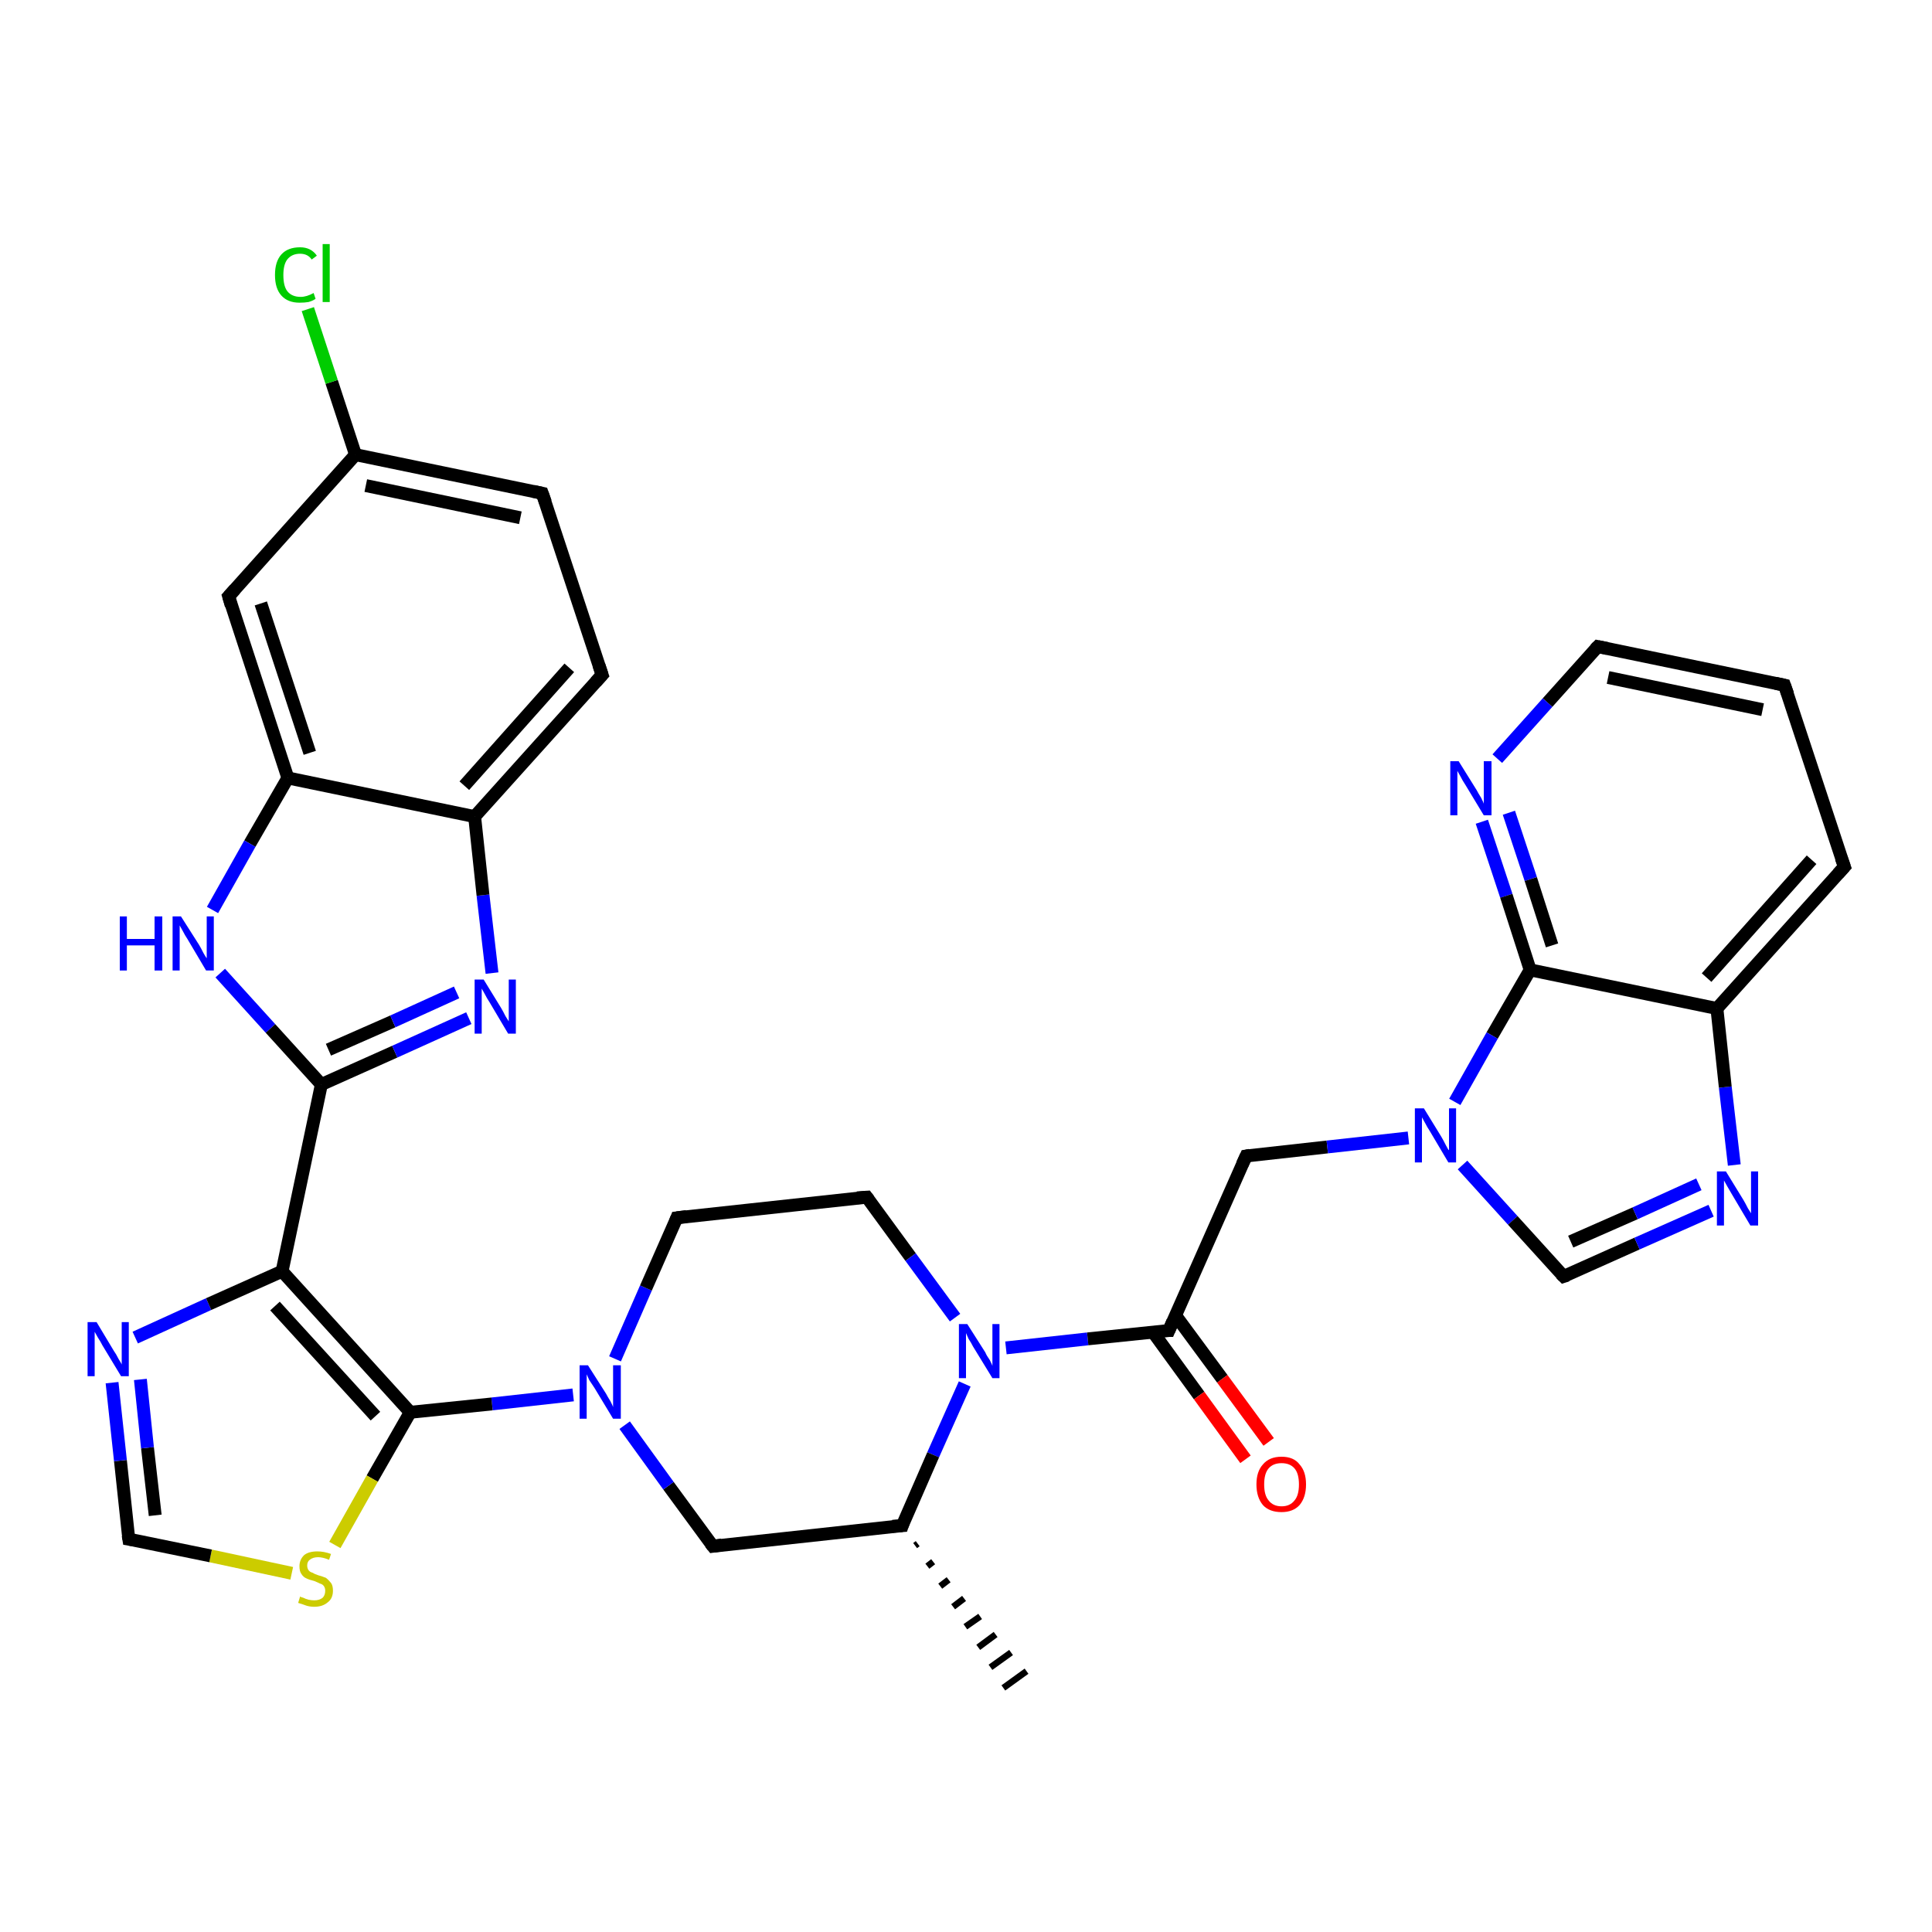 <?xml version='1.0' encoding='iso-8859-1'?>
<svg version='1.1' baseProfile='full'
              xmlns='http://www.w3.org/2000/svg'
                      xmlns:rdkit='http://www.rdkit.org/xml'
                      xmlns:xlink='http://www.w3.org/1999/xlink'
                  xml:space='preserve'
width='300px' height='300px' viewBox='0 0 300 300'>
<!-- END OF HEADER -->
<rect style='opacity:1.0;fill:#FFFFFF;stroke:none' width='300.0' height='300.0' x='0.0' y='0.0'> </rect>
<path class='bond-0 atom-1 atom-0' d='M 142.5,239.7 L 142.1,240.0' style='fill:none;fill-rule:evenodd;stroke:#000000;stroke-width:1.0px;stroke-linecap:butt;stroke-linejoin:miter;stroke-opacity:1' />
<path class='bond-0 atom-1 atom-0' d='M 144.9,242.5 L 144.0,243.2' style='fill:none;fill-rule:evenodd;stroke:#000000;stroke-width:1.0px;stroke-linecap:butt;stroke-linejoin:miter;stroke-opacity:1' />
<path class='bond-0 atom-1 atom-0' d='M 147.3,245.3 L 146.0,246.3' style='fill:none;fill-rule:evenodd;stroke:#000000;stroke-width:1.0px;stroke-linecap:butt;stroke-linejoin:miter;stroke-opacity:1' />
<path class='bond-0 atom-1 atom-0' d='M 149.7,248.2 L 148.0,249.5' style='fill:none;fill-rule:evenodd;stroke:#000000;stroke-width:1.0px;stroke-linecap:butt;stroke-linejoin:miter;stroke-opacity:1' />
<path class='bond-0 atom-1 atom-0' d='M 152.2,251.0 L 149.9,252.6' style='fill:none;fill-rule:evenodd;stroke:#000000;stroke-width:1.0px;stroke-linecap:butt;stroke-linejoin:miter;stroke-opacity:1' />
<path class='bond-0 atom-1 atom-0' d='M 154.6,253.8 L 151.9,255.8' style='fill:none;fill-rule:evenodd;stroke:#000000;stroke-width:1.0px;stroke-linecap:butt;stroke-linejoin:miter;stroke-opacity:1' />
<path class='bond-0 atom-1 atom-0' d='M 157.0,256.6 L 153.8,258.9' style='fill:none;fill-rule:evenodd;stroke:#000000;stroke-width:1.0px;stroke-linecap:butt;stroke-linejoin:miter;stroke-opacity:1' />
<path class='bond-0 atom-1 atom-0' d='M 159.4,259.5 L 155.8,262.1' style='fill:none;fill-rule:evenodd;stroke:#000000;stroke-width:1.0px;stroke-linecap:butt;stroke-linejoin:miter;stroke-opacity:1' />
<path class='bond-1 atom-1 atom-2' d='M 140.1,236.9 L 110.7,240.1' style='fill:none;fill-rule:evenodd;stroke:#000000;stroke-width:2.0px;stroke-linecap:butt;stroke-linejoin:miter;stroke-opacity:1' />
<path class='bond-2 atom-2 atom-3' d='M 110.7,240.1 L 103.8,230.7' style='fill:none;fill-rule:evenodd;stroke:#000000;stroke-width:2.0px;stroke-linecap:butt;stroke-linejoin:miter;stroke-opacity:1' />
<path class='bond-2 atom-2 atom-3' d='M 103.8,230.7 L 97.0,221.3' style='fill:none;fill-rule:evenodd;stroke:#0000FF;stroke-width:2.0px;stroke-linecap:butt;stroke-linejoin:miter;stroke-opacity:1' />
<path class='bond-3 atom-3 atom-4' d='M 95.5,211.0 L 100.3,200.0' style='fill:none;fill-rule:evenodd;stroke:#0000FF;stroke-width:2.0px;stroke-linecap:butt;stroke-linejoin:miter;stroke-opacity:1' />
<path class='bond-3 atom-3 atom-4' d='M 100.3,200.0 L 105.1,189.1' style='fill:none;fill-rule:evenodd;stroke:#000000;stroke-width:2.0px;stroke-linecap:butt;stroke-linejoin:miter;stroke-opacity:1' />
<path class='bond-4 atom-4 atom-5' d='M 105.1,189.1 L 134.6,185.9' style='fill:none;fill-rule:evenodd;stroke:#000000;stroke-width:2.0px;stroke-linecap:butt;stroke-linejoin:miter;stroke-opacity:1' />
<path class='bond-5 atom-5 atom-6' d='M 134.6,185.9 L 141.4,195.2' style='fill:none;fill-rule:evenodd;stroke:#000000;stroke-width:2.0px;stroke-linecap:butt;stroke-linejoin:miter;stroke-opacity:1' />
<path class='bond-5 atom-5 atom-6' d='M 141.4,195.2 L 148.3,204.6' style='fill:none;fill-rule:evenodd;stroke:#0000FF;stroke-width:2.0px;stroke-linecap:butt;stroke-linejoin:miter;stroke-opacity:1' />
<path class='bond-6 atom-6 atom-7' d='M 156.2,209.3 L 168.9,207.9' style='fill:none;fill-rule:evenodd;stroke:#0000FF;stroke-width:2.0px;stroke-linecap:butt;stroke-linejoin:miter;stroke-opacity:1' />
<path class='bond-6 atom-6 atom-7' d='M 168.9,207.9 L 181.5,206.6' style='fill:none;fill-rule:evenodd;stroke:#000000;stroke-width:2.0px;stroke-linecap:butt;stroke-linejoin:miter;stroke-opacity:1' />
<path class='bond-7 atom-7 atom-8' d='M 179.0,206.8 L 186.2,216.7' style='fill:none;fill-rule:evenodd;stroke:#000000;stroke-width:2.0px;stroke-linecap:butt;stroke-linejoin:miter;stroke-opacity:1' />
<path class='bond-7 atom-7 atom-8' d='M 186.2,216.7 L 193.4,226.6' style='fill:none;fill-rule:evenodd;stroke:#FF0000;stroke-width:2.0px;stroke-linecap:butt;stroke-linejoin:miter;stroke-opacity:1' />
<path class='bond-7 atom-7 atom-8' d='M 182.5,204.2 L 189.8,214.1' style='fill:none;fill-rule:evenodd;stroke:#000000;stroke-width:2.0px;stroke-linecap:butt;stroke-linejoin:miter;stroke-opacity:1' />
<path class='bond-7 atom-7 atom-8' d='M 189.8,214.1 L 197.0,223.9' style='fill:none;fill-rule:evenodd;stroke:#FF0000;stroke-width:2.0px;stroke-linecap:butt;stroke-linejoin:miter;stroke-opacity:1' />
<path class='bond-8 atom-7 atom-9' d='M 181.5,206.6 L 193.5,179.5' style='fill:none;fill-rule:evenodd;stroke:#000000;stroke-width:2.0px;stroke-linecap:butt;stroke-linejoin:miter;stroke-opacity:1' />
<path class='bond-9 atom-9 atom-10' d='M 193.5,179.5 L 206.1,178.1' style='fill:none;fill-rule:evenodd;stroke:#000000;stroke-width:2.0px;stroke-linecap:butt;stroke-linejoin:miter;stroke-opacity:1' />
<path class='bond-9 atom-9 atom-10' d='M 206.1,178.1 L 218.7,176.7' style='fill:none;fill-rule:evenodd;stroke:#0000FF;stroke-width:2.0px;stroke-linecap:butt;stroke-linejoin:miter;stroke-opacity:1' />
<path class='bond-10 atom-10 atom-11' d='M 227.1,180.9 L 234.9,189.5' style='fill:none;fill-rule:evenodd;stroke:#0000FF;stroke-width:2.0px;stroke-linecap:butt;stroke-linejoin:miter;stroke-opacity:1' />
<path class='bond-10 atom-10 atom-11' d='M 234.9,189.5 L 242.8,198.2' style='fill:none;fill-rule:evenodd;stroke:#000000;stroke-width:2.0px;stroke-linecap:butt;stroke-linejoin:miter;stroke-opacity:1' />
<path class='bond-11 atom-11 atom-12' d='M 242.8,198.2 L 254.2,193.1' style='fill:none;fill-rule:evenodd;stroke:#000000;stroke-width:2.0px;stroke-linecap:butt;stroke-linejoin:miter;stroke-opacity:1' />
<path class='bond-11 atom-11 atom-12' d='M 254.2,193.1 L 265.7,188.0' style='fill:none;fill-rule:evenodd;stroke:#0000FF;stroke-width:2.0px;stroke-linecap:butt;stroke-linejoin:miter;stroke-opacity:1' />
<path class='bond-11 atom-11 atom-12' d='M 243.9,192.8 L 253.9,188.4' style='fill:none;fill-rule:evenodd;stroke:#000000;stroke-width:2.0px;stroke-linecap:butt;stroke-linejoin:miter;stroke-opacity:1' />
<path class='bond-11 atom-11 atom-12' d='M 253.9,188.4 L 263.8,183.9' style='fill:none;fill-rule:evenodd;stroke:#0000FF;stroke-width:2.0px;stroke-linecap:butt;stroke-linejoin:miter;stroke-opacity:1' />
<path class='bond-12 atom-12 atom-13' d='M 269.3,180.9 L 267.9,168.8' style='fill:none;fill-rule:evenodd;stroke:#0000FF;stroke-width:2.0px;stroke-linecap:butt;stroke-linejoin:miter;stroke-opacity:1' />
<path class='bond-12 atom-12 atom-13' d='M 267.9,168.8 L 266.6,156.6' style='fill:none;fill-rule:evenodd;stroke:#000000;stroke-width:2.0px;stroke-linecap:butt;stroke-linejoin:miter;stroke-opacity:1' />
<path class='bond-13 atom-13 atom-14' d='M 266.6,156.6 L 286.4,134.6' style='fill:none;fill-rule:evenodd;stroke:#000000;stroke-width:2.0px;stroke-linecap:butt;stroke-linejoin:miter;stroke-opacity:1' />
<path class='bond-13 atom-13 atom-14' d='M 265.0,151.8 L 281.3,133.5' style='fill:none;fill-rule:evenodd;stroke:#000000;stroke-width:2.0px;stroke-linecap:butt;stroke-linejoin:miter;stroke-opacity:1' />
<path class='bond-14 atom-14 atom-15' d='M 286.4,134.6 L 277.1,106.4' style='fill:none;fill-rule:evenodd;stroke:#000000;stroke-width:2.0px;stroke-linecap:butt;stroke-linejoin:miter;stroke-opacity:1' />
<path class='bond-15 atom-15 atom-16' d='M 277.1,106.4 L 248.1,100.4' style='fill:none;fill-rule:evenodd;stroke:#000000;stroke-width:2.0px;stroke-linecap:butt;stroke-linejoin:miter;stroke-opacity:1' />
<path class='bond-15 atom-15 atom-16' d='M 273.7,110.2 L 249.7,105.2' style='fill:none;fill-rule:evenodd;stroke:#000000;stroke-width:2.0px;stroke-linecap:butt;stroke-linejoin:miter;stroke-opacity:1' />
<path class='bond-16 atom-16 atom-17' d='M 248.1,100.4 L 240.3,109.1' style='fill:none;fill-rule:evenodd;stroke:#000000;stroke-width:2.0px;stroke-linecap:butt;stroke-linejoin:miter;stroke-opacity:1' />
<path class='bond-16 atom-16 atom-17' d='M 240.3,109.1 L 232.5,117.8' style='fill:none;fill-rule:evenodd;stroke:#0000FF;stroke-width:2.0px;stroke-linecap:butt;stroke-linejoin:miter;stroke-opacity:1' />
<path class='bond-17 atom-17 atom-18' d='M 230.1,127.6 L 233.9,139.1' style='fill:none;fill-rule:evenodd;stroke:#0000FF;stroke-width:2.0px;stroke-linecap:butt;stroke-linejoin:miter;stroke-opacity:1' />
<path class='bond-17 atom-17 atom-18' d='M 233.9,139.1 L 237.6,150.6' style='fill:none;fill-rule:evenodd;stroke:#000000;stroke-width:2.0px;stroke-linecap:butt;stroke-linejoin:miter;stroke-opacity:1' />
<path class='bond-17 atom-17 atom-18' d='M 234.3,126.2 L 237.7,136.5' style='fill:none;fill-rule:evenodd;stroke:#0000FF;stroke-width:2.0px;stroke-linecap:butt;stroke-linejoin:miter;stroke-opacity:1' />
<path class='bond-17 atom-17 atom-18' d='M 237.7,136.5 L 241.0,146.8' style='fill:none;fill-rule:evenodd;stroke:#000000;stroke-width:2.0px;stroke-linecap:butt;stroke-linejoin:miter;stroke-opacity:1' />
<path class='bond-18 atom-3 atom-19' d='M 89.0,216.6 L 76.4,218.0' style='fill:none;fill-rule:evenodd;stroke:#0000FF;stroke-width:2.0px;stroke-linecap:butt;stroke-linejoin:miter;stroke-opacity:1' />
<path class='bond-18 atom-3 atom-19' d='M 76.4,218.0 L 63.7,219.3' style='fill:none;fill-rule:evenodd;stroke:#000000;stroke-width:2.0px;stroke-linecap:butt;stroke-linejoin:miter;stroke-opacity:1' />
<path class='bond-19 atom-19 atom-20' d='M 63.7,219.3 L 57.8,229.6' style='fill:none;fill-rule:evenodd;stroke:#000000;stroke-width:2.0px;stroke-linecap:butt;stroke-linejoin:miter;stroke-opacity:1' />
<path class='bond-19 atom-19 atom-20' d='M 57.8,229.6 L 52.0,239.9' style='fill:none;fill-rule:evenodd;stroke:#CCCC00;stroke-width:2.0px;stroke-linecap:butt;stroke-linejoin:miter;stroke-opacity:1' />
<path class='bond-20 atom-20 atom-21' d='M 45.3,244.3 L 32.7,241.6' style='fill:none;fill-rule:evenodd;stroke:#CCCC00;stroke-width:2.0px;stroke-linecap:butt;stroke-linejoin:miter;stroke-opacity:1' />
<path class='bond-20 atom-20 atom-21' d='M 32.7,241.6 L 20.0,239.0' style='fill:none;fill-rule:evenodd;stroke:#000000;stroke-width:2.0px;stroke-linecap:butt;stroke-linejoin:miter;stroke-opacity:1' />
<path class='bond-21 atom-21 atom-22' d='M 20.0,239.0 L 18.7,226.8' style='fill:none;fill-rule:evenodd;stroke:#000000;stroke-width:2.0px;stroke-linecap:butt;stroke-linejoin:miter;stroke-opacity:1' />
<path class='bond-21 atom-21 atom-22' d='M 18.7,226.8 L 17.4,214.7' style='fill:none;fill-rule:evenodd;stroke:#0000FF;stroke-width:2.0px;stroke-linecap:butt;stroke-linejoin:miter;stroke-opacity:1' />
<path class='bond-21 atom-21 atom-22' d='M 24.1,235.3 L 22.9,224.8' style='fill:none;fill-rule:evenodd;stroke:#000000;stroke-width:2.0px;stroke-linecap:butt;stroke-linejoin:miter;stroke-opacity:1' />
<path class='bond-21 atom-21 atom-22' d='M 22.9,224.8 L 21.8,214.2' style='fill:none;fill-rule:evenodd;stroke:#0000FF;stroke-width:2.0px;stroke-linecap:butt;stroke-linejoin:miter;stroke-opacity:1' />
<path class='bond-22 atom-22 atom-23' d='M 21.0,207.7 L 32.4,202.5' style='fill:none;fill-rule:evenodd;stroke:#0000FF;stroke-width:2.0px;stroke-linecap:butt;stroke-linejoin:miter;stroke-opacity:1' />
<path class='bond-22 atom-22 atom-23' d='M 32.4,202.5 L 43.8,197.4' style='fill:none;fill-rule:evenodd;stroke:#000000;stroke-width:2.0px;stroke-linecap:butt;stroke-linejoin:miter;stroke-opacity:1' />
<path class='bond-23 atom-23 atom-24' d='M 43.8,197.4 L 49.9,168.4' style='fill:none;fill-rule:evenodd;stroke:#000000;stroke-width:2.0px;stroke-linecap:butt;stroke-linejoin:miter;stroke-opacity:1' />
<path class='bond-24 atom-24 atom-25' d='M 49.9,168.4 L 61.3,163.3' style='fill:none;fill-rule:evenodd;stroke:#000000;stroke-width:2.0px;stroke-linecap:butt;stroke-linejoin:miter;stroke-opacity:1' />
<path class='bond-24 atom-24 atom-25' d='M 61.3,163.3 L 72.8,158.1' style='fill:none;fill-rule:evenodd;stroke:#0000FF;stroke-width:2.0px;stroke-linecap:butt;stroke-linejoin:miter;stroke-opacity:1' />
<path class='bond-24 atom-24 atom-25' d='M 51.0,163.0 L 61.0,158.6' style='fill:none;fill-rule:evenodd;stroke:#000000;stroke-width:2.0px;stroke-linecap:butt;stroke-linejoin:miter;stroke-opacity:1' />
<path class='bond-24 atom-24 atom-25' d='M 61.0,158.6 L 70.9,154.1' style='fill:none;fill-rule:evenodd;stroke:#0000FF;stroke-width:2.0px;stroke-linecap:butt;stroke-linejoin:miter;stroke-opacity:1' />
<path class='bond-25 atom-25 atom-26' d='M 76.4,151.1 L 75.0,139.0' style='fill:none;fill-rule:evenodd;stroke:#0000FF;stroke-width:2.0px;stroke-linecap:butt;stroke-linejoin:miter;stroke-opacity:1' />
<path class='bond-25 atom-25 atom-26' d='M 75.0,139.0 L 73.7,126.8' style='fill:none;fill-rule:evenodd;stroke:#000000;stroke-width:2.0px;stroke-linecap:butt;stroke-linejoin:miter;stroke-opacity:1' />
<path class='bond-26 atom-26 atom-27' d='M 73.7,126.8 L 93.5,104.8' style='fill:none;fill-rule:evenodd;stroke:#000000;stroke-width:2.0px;stroke-linecap:butt;stroke-linejoin:miter;stroke-opacity:1' />
<path class='bond-26 atom-26 atom-27' d='M 72.1,122.0 L 88.4,103.7' style='fill:none;fill-rule:evenodd;stroke:#000000;stroke-width:2.0px;stroke-linecap:butt;stroke-linejoin:miter;stroke-opacity:1' />
<path class='bond-27 atom-27 atom-28' d='M 93.5,104.8 L 84.2,76.6' style='fill:none;fill-rule:evenodd;stroke:#000000;stroke-width:2.0px;stroke-linecap:butt;stroke-linejoin:miter;stroke-opacity:1' />
<path class='bond-28 atom-28 atom-29' d='M 84.2,76.6 L 55.2,70.6' style='fill:none;fill-rule:evenodd;stroke:#000000;stroke-width:2.0px;stroke-linecap:butt;stroke-linejoin:miter;stroke-opacity:1' />
<path class='bond-28 atom-28 atom-29' d='M 80.8,80.4 L 56.8,75.4' style='fill:none;fill-rule:evenodd;stroke:#000000;stroke-width:2.0px;stroke-linecap:butt;stroke-linejoin:miter;stroke-opacity:1' />
<path class='bond-29 atom-29 atom-30' d='M 55.2,70.6 L 51.5,59.3' style='fill:none;fill-rule:evenodd;stroke:#000000;stroke-width:2.0px;stroke-linecap:butt;stroke-linejoin:miter;stroke-opacity:1' />
<path class='bond-29 atom-29 atom-30' d='M 51.5,59.3 L 47.8,48.0' style='fill:none;fill-rule:evenodd;stroke:#00CC00;stroke-width:2.0px;stroke-linecap:butt;stroke-linejoin:miter;stroke-opacity:1' />
<path class='bond-30 atom-29 atom-31' d='M 55.2,70.6 L 35.5,92.6' style='fill:none;fill-rule:evenodd;stroke:#000000;stroke-width:2.0px;stroke-linecap:butt;stroke-linejoin:miter;stroke-opacity:1' />
<path class='bond-31 atom-31 atom-32' d='M 35.5,92.6 L 44.7,120.8' style='fill:none;fill-rule:evenodd;stroke:#000000;stroke-width:2.0px;stroke-linecap:butt;stroke-linejoin:miter;stroke-opacity:1' />
<path class='bond-31 atom-31 atom-32' d='M 40.5,93.7 L 48.1,116.9' style='fill:none;fill-rule:evenodd;stroke:#000000;stroke-width:2.0px;stroke-linecap:butt;stroke-linejoin:miter;stroke-opacity:1' />
<path class='bond-32 atom-32 atom-33' d='M 44.7,120.8 L 38.8,131.0' style='fill:none;fill-rule:evenodd;stroke:#000000;stroke-width:2.0px;stroke-linecap:butt;stroke-linejoin:miter;stroke-opacity:1' />
<path class='bond-32 atom-32 atom-33' d='M 38.8,131.0 L 33.0,141.3' style='fill:none;fill-rule:evenodd;stroke:#0000FF;stroke-width:2.0px;stroke-linecap:butt;stroke-linejoin:miter;stroke-opacity:1' />
<path class='bond-33 atom-6 atom-1' d='M 149.8,214.9 L 144.9,225.9' style='fill:none;fill-rule:evenodd;stroke:#0000FF;stroke-width:2.0px;stroke-linecap:butt;stroke-linejoin:miter;stroke-opacity:1' />
<path class='bond-33 atom-6 atom-1' d='M 144.9,225.9 L 140.1,236.9' style='fill:none;fill-rule:evenodd;stroke:#000000;stroke-width:2.0px;stroke-linecap:butt;stroke-linejoin:miter;stroke-opacity:1' />
<path class='bond-34 atom-18 atom-10' d='M 237.6,150.6 L 231.7,160.8' style='fill:none;fill-rule:evenodd;stroke:#000000;stroke-width:2.0px;stroke-linecap:butt;stroke-linejoin:miter;stroke-opacity:1' />
<path class='bond-34 atom-18 atom-10' d='M 231.7,160.8 L 225.9,171.1' style='fill:none;fill-rule:evenodd;stroke:#0000FF;stroke-width:2.0px;stroke-linecap:butt;stroke-linejoin:miter;stroke-opacity:1' />
<path class='bond-35 atom-23 atom-19' d='M 43.8,197.4 L 63.7,219.3' style='fill:none;fill-rule:evenodd;stroke:#000000;stroke-width:2.0px;stroke-linecap:butt;stroke-linejoin:miter;stroke-opacity:1' />
<path class='bond-35 atom-23 atom-19' d='M 42.7,202.8 L 58.3,219.9' style='fill:none;fill-rule:evenodd;stroke:#000000;stroke-width:2.0px;stroke-linecap:butt;stroke-linejoin:miter;stroke-opacity:1' />
<path class='bond-36 atom-33 atom-24' d='M 34.2,151.1 L 42.0,159.7' style='fill:none;fill-rule:evenodd;stroke:#0000FF;stroke-width:2.0px;stroke-linecap:butt;stroke-linejoin:miter;stroke-opacity:1' />
<path class='bond-36 atom-33 atom-24' d='M 42.0,159.7 L 49.9,168.4' style='fill:none;fill-rule:evenodd;stroke:#000000;stroke-width:2.0px;stroke-linecap:butt;stroke-linejoin:miter;stroke-opacity:1' />
<path class='bond-37 atom-18 atom-13' d='M 237.6,150.6 L 266.6,156.6' style='fill:none;fill-rule:evenodd;stroke:#000000;stroke-width:2.0px;stroke-linecap:butt;stroke-linejoin:miter;stroke-opacity:1' />
<path class='bond-38 atom-32 atom-26' d='M 44.7,120.8 L 73.7,126.8' style='fill:none;fill-rule:evenodd;stroke:#000000;stroke-width:2.0px;stroke-linecap:butt;stroke-linejoin:miter;stroke-opacity:1' />
<path d='M 138.6,237.0 L 140.1,236.9 L 140.3,236.3' style='fill:none;stroke:#000000;stroke-width:2.0px;stroke-linecap:butt;stroke-linejoin:miter;stroke-opacity:1;' />
<path d='M 112.1,239.9 L 110.7,240.1 L 110.3,239.6' style='fill:none;stroke:#000000;stroke-width:2.0px;stroke-linecap:butt;stroke-linejoin:miter;stroke-opacity:1;' />
<path d='M 104.9,189.6 L 105.1,189.1 L 106.6,188.9' style='fill:none;stroke:#000000;stroke-width:2.0px;stroke-linecap:butt;stroke-linejoin:miter;stroke-opacity:1;' />
<path d='M 133.1,186.0 L 134.6,185.9 L 134.9,186.3' style='fill:none;stroke:#000000;stroke-width:2.0px;stroke-linecap:butt;stroke-linejoin:miter;stroke-opacity:1;' />
<path d='M 180.9,206.6 L 181.5,206.6 L 182.1,205.2' style='fill:none;stroke:#000000;stroke-width:2.0px;stroke-linecap:butt;stroke-linejoin:miter;stroke-opacity:1;' />
<path d='M 192.9,180.8 L 193.5,179.5 L 194.1,179.4' style='fill:none;stroke:#000000;stroke-width:2.0px;stroke-linecap:butt;stroke-linejoin:miter;stroke-opacity:1;' />
<path d='M 242.4,197.8 L 242.8,198.2 L 243.4,198.0' style='fill:none;stroke:#000000;stroke-width:2.0px;stroke-linecap:butt;stroke-linejoin:miter;stroke-opacity:1;' />
<path d='M 285.4,135.7 L 286.4,134.6 L 285.9,133.2' style='fill:none;stroke:#000000;stroke-width:2.0px;stroke-linecap:butt;stroke-linejoin:miter;stroke-opacity:1;' />
<path d='M 277.6,107.8 L 277.1,106.4 L 275.7,106.1' style='fill:none;stroke:#000000;stroke-width:2.0px;stroke-linecap:butt;stroke-linejoin:miter;stroke-opacity:1;' />
<path d='M 249.6,100.7 L 248.1,100.4 L 247.7,100.8' style='fill:none;stroke:#000000;stroke-width:2.0px;stroke-linecap:butt;stroke-linejoin:miter;stroke-opacity:1;' />
<path d='M 20.6,239.1 L 20.0,239.0 L 19.9,238.4' style='fill:none;stroke:#000000;stroke-width:2.0px;stroke-linecap:butt;stroke-linejoin:miter;stroke-opacity:1;' />
<path d='M 92.5,105.9 L 93.5,104.8 L 93.0,103.3' style='fill:none;stroke:#000000;stroke-width:2.0px;stroke-linecap:butt;stroke-linejoin:miter;stroke-opacity:1;' />
<path d='M 84.7,78.0 L 84.2,76.6 L 82.8,76.3' style='fill:none;stroke:#000000;stroke-width:2.0px;stroke-linecap:butt;stroke-linejoin:miter;stroke-opacity:1;' />
<path d='M 36.5,91.5 L 35.5,92.6 L 35.9,94.0' style='fill:none;stroke:#000000;stroke-width:2.0px;stroke-linecap:butt;stroke-linejoin:miter;stroke-opacity:1;' />
<path class='atom-3' d='M 91.3 212.0
L 94.1 216.4
Q 94.3 216.8, 94.8 217.6
Q 95.2 218.4, 95.2 218.5
L 95.2 212.0
L 96.4 212.0
L 96.4 220.3
L 95.2 220.3
L 92.3 215.5
Q 91.9 214.9, 91.5 214.3
Q 91.2 213.6, 91.1 213.4
L 91.1 220.3
L 90.0 220.3
L 90.0 212.0
L 91.3 212.0
' fill='#0000FF'/>
<path class='atom-6' d='M 150.2 205.6
L 153.0 210.0
Q 153.2 210.5, 153.7 211.2
Q 154.1 212.0, 154.1 212.1
L 154.1 205.6
L 155.2 205.6
L 155.2 214.0
L 154.1 214.0
L 151.1 209.1
Q 150.8 208.5, 150.4 207.9
Q 150.1 207.2, 150.0 207.0
L 150.0 214.0
L 148.9 214.0
L 148.9 205.6
L 150.2 205.6
' fill='#0000FF'/>
<path class='atom-8' d='M 195.1 230.5
Q 195.1 228.5, 196.1 227.4
Q 197.1 226.2, 199.0 226.2
Q 200.9 226.2, 201.8 227.4
Q 202.8 228.5, 202.8 230.5
Q 202.8 232.5, 201.8 233.7
Q 200.8 234.8, 199.0 234.8
Q 197.1 234.8, 196.1 233.7
Q 195.1 232.5, 195.1 230.5
M 199.0 233.9
Q 200.3 233.9, 201.0 233.0
Q 201.7 232.2, 201.7 230.5
Q 201.7 228.8, 201.0 228.0
Q 200.3 227.2, 199.0 227.2
Q 197.7 227.2, 197.0 228.0
Q 196.3 228.8, 196.3 230.5
Q 196.3 232.2, 197.0 233.0
Q 197.7 233.9, 199.0 233.9
' fill='#FF0000'/>
<path class='atom-10' d='M 221.1 172.1
L 223.8 176.5
Q 224.1 177.0, 224.5 177.8
Q 224.9 178.6, 225.0 178.6
L 225.0 172.1
L 226.1 172.1
L 226.1 180.5
L 224.9 180.5
L 222.0 175.6
Q 221.6 175.0, 221.3 174.4
Q 220.9 173.7, 220.8 173.5
L 220.8 180.5
L 219.7 180.5
L 219.7 172.1
L 221.1 172.1
' fill='#0000FF'/>
<path class='atom-12' d='M 268.0 181.9
L 270.7 186.3
Q 271.0 186.8, 271.4 187.6
Q 271.9 188.4, 271.9 188.4
L 271.9 181.9
L 273.0 181.9
L 273.0 190.3
L 271.8 190.3
L 268.9 185.4
Q 268.6 184.9, 268.2 184.2
Q 267.8 183.5, 267.7 183.3
L 267.7 190.3
L 266.6 190.3
L 266.6 181.9
L 268.0 181.9
' fill='#0000FF'/>
<path class='atom-17' d='M 226.5 118.2
L 229.3 122.7
Q 229.5 123.1, 230.0 123.9
Q 230.4 124.7, 230.4 124.8
L 230.4 118.2
L 231.6 118.2
L 231.6 126.6
L 230.4 126.6
L 227.5 121.8
Q 227.1 121.2, 226.8 120.6
Q 226.4 119.9, 226.3 119.7
L 226.3 126.6
L 225.2 126.6
L 225.2 118.2
L 226.5 118.2
' fill='#0000FF'/>
<path class='atom-20' d='M 46.6 247.9
Q 46.7 248.0, 47.1 248.1
Q 47.5 248.3, 47.9 248.4
Q 48.4 248.5, 48.8 248.5
Q 49.6 248.5, 50.1 248.1
Q 50.5 247.7, 50.5 247.0
Q 50.5 246.6, 50.3 246.3
Q 50.1 246.0, 49.7 245.9
Q 49.3 245.7, 48.8 245.5
Q 48.0 245.3, 47.6 245.1
Q 47.1 244.9, 46.8 244.4
Q 46.5 244.0, 46.5 243.2
Q 46.5 242.2, 47.2 241.5
Q 47.9 240.9, 49.3 240.9
Q 50.3 240.9, 51.4 241.3
L 51.1 242.2
Q 50.1 241.8, 49.4 241.8
Q 48.6 241.8, 48.1 242.2
Q 47.7 242.5, 47.7 243.1
Q 47.7 243.5, 47.9 243.8
Q 48.1 244.1, 48.5 244.2
Q 48.8 244.4, 49.4 244.6
Q 50.1 244.8, 50.6 245.0
Q 51.0 245.3, 51.4 245.8
Q 51.7 246.2, 51.7 247.0
Q 51.7 248.2, 50.9 248.8
Q 50.1 249.5, 48.8 249.5
Q 48.1 249.5, 47.5 249.3
Q 47.0 249.1, 46.3 248.9
L 46.6 247.9
' fill='#CCCC00'/>
<path class='atom-22' d='M 15.0 205.3
L 17.7 209.8
Q 18.0 210.2, 18.4 211.0
Q 18.9 211.8, 18.9 211.9
L 18.9 205.3
L 20.0 205.3
L 20.0 213.7
L 18.8 213.7
L 15.9 208.9
Q 15.6 208.3, 15.2 207.7
Q 14.8 207.0, 14.7 206.8
L 14.7 213.7
L 13.6 213.7
L 13.6 205.3
L 15.0 205.3
' fill='#0000FF'/>
<path class='atom-25' d='M 75.1 152.1
L 77.8 156.5
Q 78.1 157.0, 78.5 157.8
Q 79.0 158.6, 79.0 158.6
L 79.0 152.1
L 80.1 152.1
L 80.1 160.5
L 78.9 160.5
L 76.0 155.6
Q 75.6 155.0, 75.3 154.4
Q 74.9 153.7, 74.8 153.5
L 74.8 160.5
L 73.7 160.5
L 73.7 152.1
L 75.1 152.1
' fill='#0000FF'/>
<path class='atom-30' d='M 42.7 42.7
Q 42.7 40.6, 43.7 39.5
Q 44.7 38.4, 46.6 38.4
Q 48.3 38.4, 49.2 39.7
L 48.4 40.3
Q 47.8 39.4, 46.6 39.4
Q 45.3 39.4, 44.6 40.3
Q 44.0 41.1, 44.0 42.7
Q 44.0 44.4, 44.6 45.2
Q 45.3 46.1, 46.7 46.1
Q 47.6 46.1, 48.7 45.5
L 49.0 46.4
Q 48.6 46.7, 47.9 46.9
Q 47.3 47.0, 46.5 47.0
Q 44.7 47.0, 43.7 45.9
Q 42.7 44.8, 42.7 42.7
' fill='#00CC00'/>
<path class='atom-30' d='M 50.1 37.9
L 51.2 37.9
L 51.2 46.9
L 50.1 46.9
L 50.1 37.9
' fill='#00CC00'/>
<path class='atom-33' d='M 18.6 142.3
L 19.7 142.3
L 19.7 145.8
L 24.0 145.8
L 24.0 142.3
L 25.2 142.3
L 25.2 150.7
L 24.0 150.7
L 24.0 146.8
L 19.7 146.8
L 19.7 150.7
L 18.6 150.7
L 18.6 142.3
' fill='#0000FF'/>
<path class='atom-33' d='M 28.1 142.3
L 30.9 146.7
Q 31.2 147.2, 31.6 148.0
Q 32.0 148.7, 32.1 148.8
L 32.1 142.3
L 33.2 142.3
L 33.2 150.7
L 32.0 150.7
L 29.1 145.8
Q 28.7 145.2, 28.4 144.6
Q 28.0 143.9, 27.9 143.7
L 27.9 150.7
L 26.8 150.7
L 26.8 142.3
L 28.1 142.3
' fill='#0000FF'/>
</svg>

